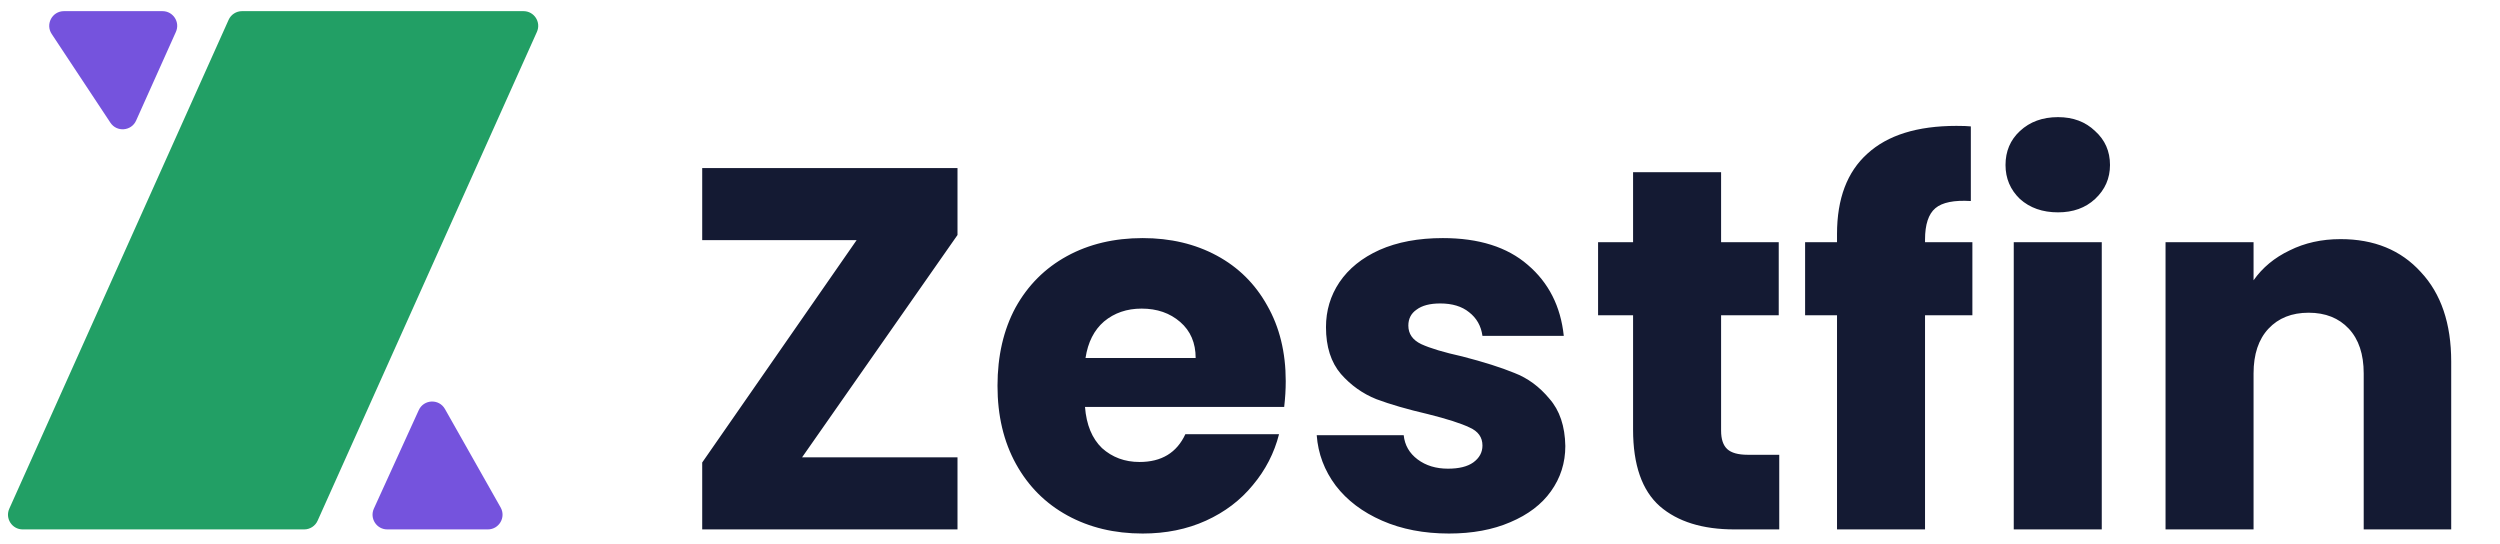 <svg width="170" height="37" viewBox="0 0 170 37" fill="none" xmlns="http://www.w3.org/2000/svg">
<path d="M21.597 35.409C21.436 35.769 21.078 36 20.685 36H1.545C0.819 36 0.335 35.252 0.632 34.591L15.546 1.348C15.707 0.989 16.064 0.758 16.458 0.758H35.598C36.323 0.758 36.807 1.505 36.511 2.167L21.597 35.409Z" fill="#229F65"/>
<path d="M9.255 8.201C8.932 8.92 7.943 9.001 7.508 8.344L3.515 2.31C3.075 1.645 3.551 0.758 4.348 0.758H11.049C11.774 0.758 12.259 1.505 11.962 2.167L9.255 8.201Z" fill="#7553DD"/>
<path d="M30.256 27.812C29.854 27.101 28.814 27.146 28.475 27.89L25.424 34.585C25.122 35.247 25.606 36 26.334 36H33.172C33.938 36 34.42 35.174 34.043 34.508L30.256 27.812Z" fill="#7553DD"/>
<path d="M54.54 31.1H65.11V36H47.75V31.45L58.25 16.33H47.75V11.43H65.11V15.98L54.54 31.1ZM87.43 25.92C87.43 26.48 87.395 27.063 87.325 27.67H73.78C73.873 28.883 74.258 29.817 74.935 30.47C75.635 31.1 76.486 31.415 77.49 31.415C78.983 31.415 80.021 30.785 80.605 29.525H86.975C86.648 30.808 86.053 31.963 85.19 32.99C84.35 34.017 83.288 34.822 82.005 35.405C80.721 35.988 79.286 36.28 77.7 36.28C75.786 36.28 74.083 35.872 72.59 35.055C71.096 34.238 69.93 33.072 69.09 31.555C68.25 30.038 67.83 28.265 67.83 26.235C67.83 24.205 68.238 22.432 69.055 20.915C69.895 19.398 71.061 18.232 72.555 17.415C74.048 16.598 75.763 16.19 77.7 16.19C79.59 16.19 81.27 16.587 82.74 17.38C84.21 18.173 85.353 19.305 86.17 20.775C87.01 22.245 87.43 23.96 87.43 25.92ZM81.305 24.345C81.305 23.318 80.955 22.502 80.255 21.895C79.555 21.288 78.68 20.985 77.63 20.985C76.626 20.985 75.775 21.277 75.075 21.86C74.398 22.443 73.978 23.272 73.815 24.345H81.305ZM98.532 36.28C96.829 36.28 95.312 35.988 93.982 35.405C92.652 34.822 91.602 34.028 90.832 33.025C90.062 31.998 89.63 30.855 89.537 29.595H95.452C95.522 30.272 95.837 30.82 96.397 31.24C96.957 31.66 97.645 31.87 98.462 31.87C99.209 31.87 99.78 31.73 100.177 31.45C100.597 31.147 100.807 30.762 100.807 30.295C100.807 29.735 100.515 29.327 99.932 29.07C99.349 28.79 98.404 28.487 97.097 28.16C95.697 27.833 94.53 27.495 93.597 27.145C92.664 26.772 91.859 26.2 91.182 25.43C90.505 24.637 90.167 23.575 90.167 22.245C90.167 21.125 90.47 20.11 91.077 19.2C91.707 18.267 92.617 17.532 93.807 16.995C95.02 16.458 96.455 16.19 98.112 16.19C100.562 16.19 102.487 16.797 103.887 18.01C105.31 19.223 106.127 20.833 106.337 22.84H100.807C100.714 22.163 100.41 21.627 99.897 21.23C99.407 20.833 98.754 20.635 97.937 20.635C97.237 20.635 96.7 20.775 96.327 21.055C95.954 21.312 95.767 21.673 95.767 22.14C95.767 22.7 96.059 23.12 96.642 23.4C97.249 23.68 98.182 23.96 99.442 24.24C100.889 24.613 102.067 24.987 102.977 25.36C103.887 25.71 104.68 26.293 105.357 27.11C106.057 27.903 106.419 28.977 106.442 30.33C106.442 31.473 106.115 32.5 105.462 33.41C104.832 34.297 103.91 34.997 102.697 35.51C101.507 36.023 100.119 36.28 98.532 36.28ZM120.989 30.925V36H117.944C115.774 36 114.082 35.475 112.869 34.425C111.655 33.352 111.049 31.613 111.049 29.21V21.44H108.669V16.47H111.049V11.71H117.034V16.47H120.954V21.44H117.034V29.28C117.034 29.863 117.174 30.283 117.454 30.54C117.734 30.797 118.2 30.925 118.854 30.925H120.989ZM134.122 21.44H130.902V36H124.917V21.44H122.747V16.47H124.917V15.91C124.917 13.507 125.606 11.687 126.982 10.45C128.359 9.19 130.377 8.56 133.037 8.56C133.481 8.56 133.807 8.572 134.017 8.595V13.67C132.874 13.6 132.069 13.763 131.602 14.16C131.136 14.557 130.902 15.268 130.902 16.295V16.47H134.122V21.44ZM139.945 14.44C138.895 14.44 138.031 14.137 137.355 13.53C136.701 12.9 136.375 12.13 136.375 11.22C136.375 10.287 136.701 9.517 137.355 8.91C138.031 8.28 138.895 7.965 139.945 7.965C140.971 7.965 141.811 8.28 142.465 8.91C143.141 9.517 143.48 10.287 143.48 11.22C143.48 12.13 143.141 12.9 142.465 13.53C141.811 14.137 140.971 14.44 139.945 14.44ZM142.92 16.47V36H136.935V16.47H142.92ZM159.157 16.26C161.444 16.26 163.264 17.007 164.617 18.5C165.994 19.97 166.682 22 166.682 24.59V36H160.732V25.395C160.732 24.088 160.394 23.073 159.717 22.35C159.04 21.627 158.13 21.265 156.987 21.265C155.844 21.265 154.934 21.627 154.257 22.35C153.58 23.073 153.242 24.088 153.242 25.395V36H147.257V16.47H153.242V19.06C153.849 18.197 154.665 17.52 155.692 17.03C156.719 16.517 157.874 16.26 159.157 16.26Z" fill="#141A33"/>
</svg>
